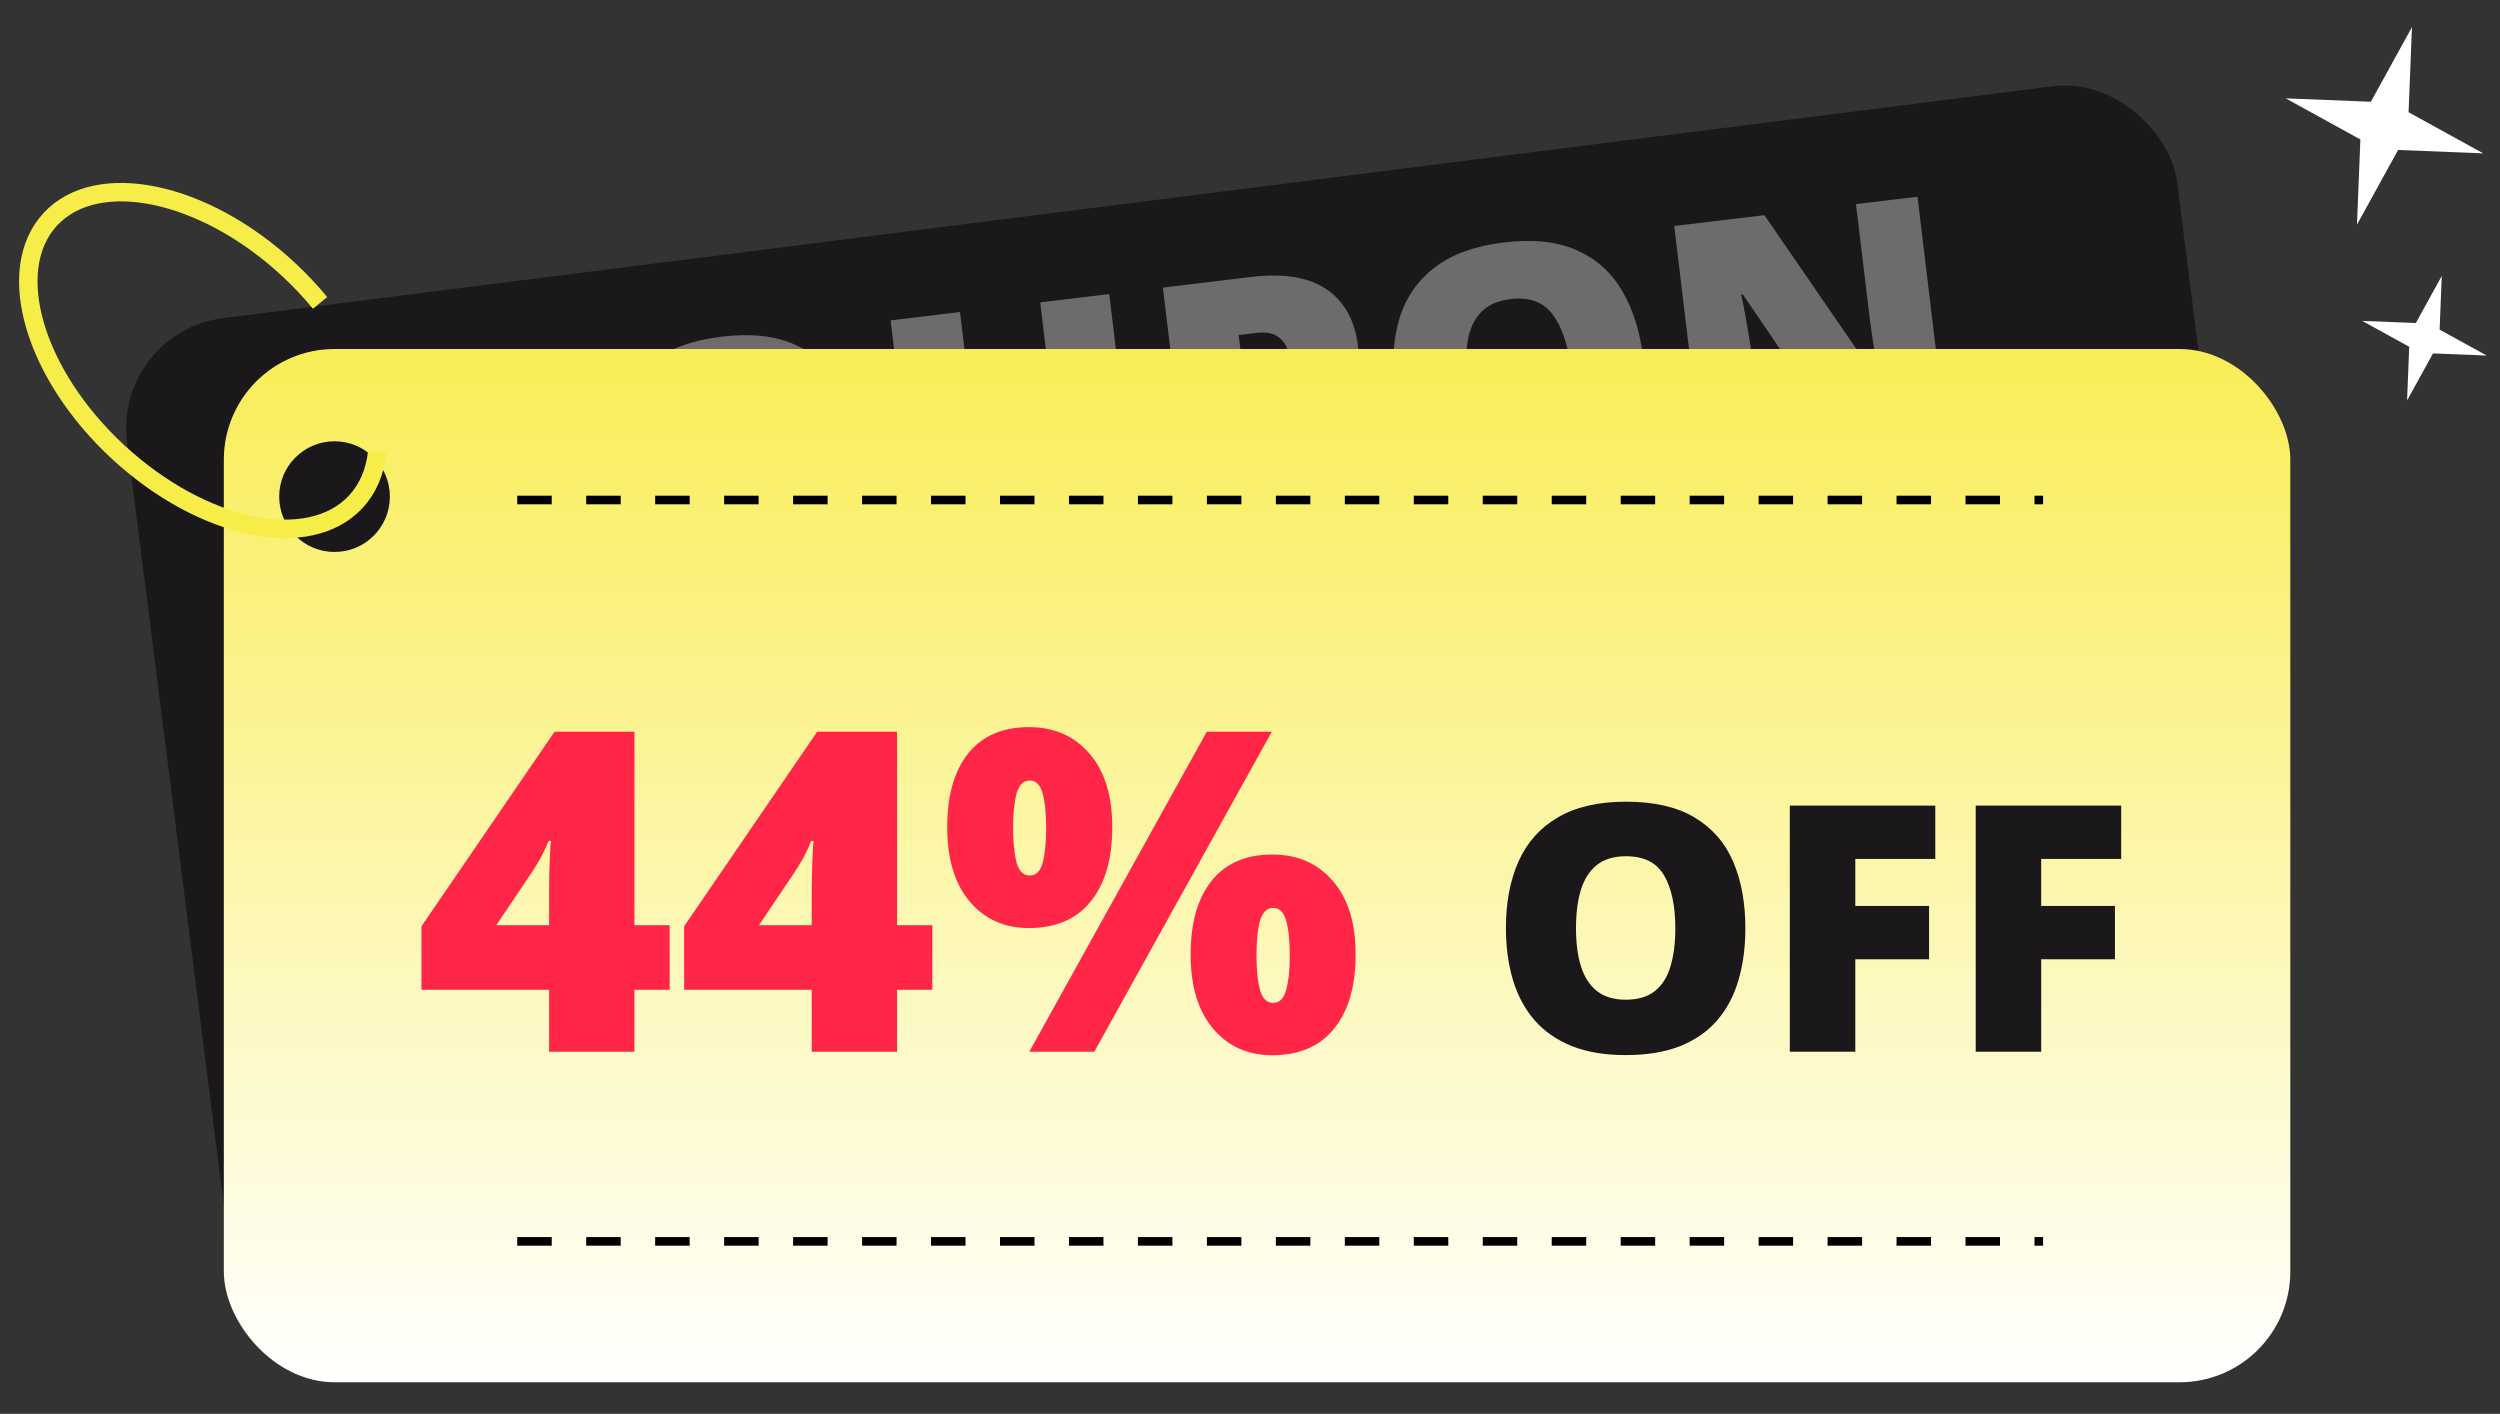 <svg width="145" height="82" viewBox="0 0 145 82" fill="none" xmlns="http://www.w3.org/2000/svg">
<rect x="0" y="0" width="145" height="82" fill="#333333" stroke="none"/>
<mask id="mask0_246_943" style="mask-type:alpha" maskUnits="userSpaceOnUse" x="0" y="0" width="145" height="82">
<rect width="145" height="82" fill="#D9D9D9"/>
</mask>
<g mask="url(#mask0_246_943)">
<path d="M139.894 1.572L139.698 6.511L144.028 8.895L139.089 8.698L136.705 13.028L136.902 8.089L132.572 5.705L137.511 5.902L139.894 1.572Z" fill="white"/>
<path d="M141.622 16.005L141.498 19.119L144.228 20.622L141.114 20.498L139.611 23.228L139.735 20.114L137.005 18.611L140.119 18.735L141.622 16.005Z" fill="white"/>
<rect x="6.561" y="19.26" width="119.856" height="59.928" rx="6.421" transform="rotate(-7.223 6.561 19.26)" fill="#1B181C"/>
<path opacity="0.36" d="M28.683 24.465C28.21 24.522 27.8 24.675 27.453 24.922C27.105 25.163 26.822 25.488 26.604 25.898C26.386 26.308 26.239 26.796 26.163 27.36C26.093 27.917 26.099 28.54 26.182 29.229C26.294 30.162 26.507 30.931 26.82 31.538C27.133 32.145 27.549 32.581 28.068 32.848C28.593 33.114 29.221 33.203 29.951 33.115C30.613 33.035 31.237 32.867 31.823 32.612C32.416 32.355 33.008 32.061 33.599 31.729L34.007 35.115C33.386 35.484 32.739 35.775 32.065 35.986C31.398 36.197 30.68 36.349 29.909 36.441C28.301 36.635 26.945 36.476 25.842 35.965C24.744 35.446 23.884 34.648 23.26 33.571C22.644 32.494 22.245 31.205 22.064 29.705C21.929 28.583 21.961 27.537 22.16 26.567C22.365 25.597 22.73 24.733 23.256 23.978C23.782 23.215 24.468 22.594 25.315 22.115C26.168 21.629 27.172 21.316 28.328 21.177C29.044 21.09 29.808 21.084 30.619 21.158C31.436 21.224 32.244 21.394 33.045 21.668L32.198 24.967C31.627 24.776 31.053 24.625 30.478 24.517C29.903 24.408 29.305 24.39 28.683 24.465ZM49.951 26.284C50.089 27.426 50.075 28.484 49.911 29.456C49.754 30.421 49.425 31.277 48.925 32.022C48.425 32.768 47.741 33.378 46.873 33.853C46.004 34.321 44.934 34.632 43.664 34.785C42.42 34.934 41.321 34.885 40.366 34.637C39.416 34.381 38.607 33.954 37.939 33.356C37.27 32.751 36.736 31.996 36.34 31.091C35.943 30.186 35.675 29.155 35.535 28C35.35 26.459 35.442 25.091 35.812 23.895C36.188 22.691 36.873 21.714 37.865 20.963C38.857 20.206 40.184 19.728 41.847 19.528C43.536 19.324 44.946 19.473 46.075 19.975C47.212 20.475 48.096 21.267 48.727 22.349C49.357 23.432 49.766 24.744 49.951 26.284ZM39.754 27.512C39.862 28.404 40.056 29.159 40.336 29.777C40.616 30.394 40.996 30.849 41.477 31.14C41.958 31.432 42.553 31.535 43.262 31.45C43.999 31.361 44.562 31.119 44.953 30.722C45.351 30.324 45.606 29.793 45.718 29.128C45.836 28.463 45.842 27.684 45.735 26.792C45.573 25.454 45.223 24.424 44.684 23.7C44.144 22.977 43.33 22.681 42.242 22.812C41.519 22.899 40.956 23.145 40.552 23.55C40.155 23.954 39.895 24.493 39.77 25.166C39.652 25.838 39.647 26.62 39.754 27.512ZM64.336 17.055L65.41 25.975C65.56 27.218 65.454 28.328 65.091 29.304C64.728 30.273 64.104 31.065 63.218 31.679C62.331 32.286 61.175 32.675 59.749 32.847C57.709 33.093 56.088 32.757 54.888 31.839C53.687 30.921 52.971 29.506 52.741 27.593L51.656 18.583L55.68 18.098L56.727 26.795C56.853 27.842 57.141 28.579 57.59 29.004C58.039 29.43 58.645 29.597 59.408 29.505C59.956 29.439 60.39 29.284 60.71 29.04C61.029 28.789 61.24 28.431 61.342 27.966C61.45 27.501 61.462 26.917 61.377 26.214L60.332 17.538L64.336 17.055ZM72.576 16.063C74.455 15.837 75.91 16.076 76.941 16.782C77.978 17.486 78.588 18.592 78.769 20.099C78.851 20.774 78.831 21.435 78.71 22.08C78.596 22.724 78.348 23.316 77.968 23.856C77.594 24.395 77.062 24.849 76.373 25.22C75.691 25.59 74.823 25.839 73.769 25.966L72.644 26.101L73.236 31.017L69.232 31.499L67.448 16.681L72.576 16.063ZM72.874 19.307L71.841 19.432L72.251 22.837L73.041 22.742C73.386 22.701 73.7 22.605 73.984 22.454C74.266 22.297 74.48 22.075 74.624 21.791C74.773 21.498 74.822 21.129 74.768 20.683C74.712 20.217 74.528 19.855 74.216 19.598C73.903 19.334 73.456 19.237 72.874 19.307ZM95.319 20.82C95.457 21.962 95.444 23.019 95.28 23.992C95.122 24.957 94.793 25.812 94.293 26.558C93.793 27.304 93.109 27.914 92.241 28.389C91.372 28.857 90.302 29.167 89.032 29.32C87.789 29.47 86.689 29.421 85.734 29.172C84.784 28.917 83.975 28.49 83.307 27.891C82.638 27.287 82.105 26.532 81.708 25.627C81.311 24.721 81.043 23.691 80.904 22.536C80.718 20.995 80.81 19.627 81.18 18.43C81.556 17.226 82.241 16.249 83.234 15.499C84.225 14.742 85.553 14.264 87.215 14.063C88.904 13.86 90.314 14.009 91.444 14.51C92.58 15.011 93.464 15.803 94.095 16.885C94.725 17.968 95.134 19.279 95.319 20.82ZM85.123 22.048C85.23 22.94 85.424 23.695 85.704 24.312C85.984 24.93 86.364 25.384 86.845 25.676C87.326 25.968 87.921 26.071 88.63 25.985C89.367 25.897 89.931 25.654 90.322 25.257C90.719 24.86 90.974 24.329 91.086 23.664C91.205 22.998 91.21 22.22 91.103 21.328C90.942 19.99 90.591 18.959 90.052 18.236C89.512 17.512 88.698 17.216 87.61 17.347C86.887 17.434 86.324 17.68 85.92 18.086C85.523 18.49 85.263 19.029 85.138 19.702C85.02 20.374 85.015 21.156 85.123 22.048ZM112.999 26.228L107.749 26.86L101.079 17.072L100.988 17.083C101.06 17.397 101.136 17.775 101.217 18.218C101.297 18.66 101.376 19.113 101.452 19.577C101.528 20.034 101.588 20.449 101.633 20.82L102.438 27.5L98.89 27.927L97.105 13.108L102.335 12.479L108.968 22.127L109.029 22.12C108.969 21.798 108.904 21.425 108.832 21.002C108.76 20.572 108.687 20.139 108.614 19.702C108.548 19.264 108.494 18.877 108.453 18.539L107.646 11.839L111.214 11.409L112.999 26.228Z" fill="white"/>
<rect x="12.982" y="20.243" width="119.856" height="59.928" rx="6.421" fill="url(#paint0_linear_246_943)"/>
<circle cx="19.403" cy="28.804" r="3.21" fill="#1B181C"/>
<path d="M21.877 26.231C21.756 27.343 21.353 28.326 20.642 29.095C17.928 32.034 11.76 30.751 6.864 26.231C1.969 21.71 0.2 15.662 2.914 12.724C5.628 9.785 11.797 11.067 16.692 15.588C17.379 16.222 18.005 16.887 18.564 17.568" stroke="#F7ED48" stroke-width="1.07"/>
<path d="M38.841 57.407H36.797V61H31.846V57.407H24.444V53.726L32.163 42.44H36.797V53.662H38.841V57.407ZM31.846 53.662V51.504C31.846 51.309 31.85 51.064 31.858 50.768C31.867 50.471 31.875 50.175 31.884 49.879C31.901 49.574 31.913 49.32 31.922 49.117C31.939 48.906 31.951 48.791 31.96 48.774H31.82C31.66 49.155 31.511 49.473 31.376 49.727C31.241 49.972 31.063 50.264 30.843 50.602L28.786 53.662H31.846ZM54.075 57.407H52.031V61H47.08V57.407H39.679V53.726L47.398 42.44H52.031V53.662H54.075V57.407ZM47.08 53.662V51.504C47.08 51.309 47.084 51.064 47.093 50.768C47.101 50.471 47.11 50.175 47.118 49.879C47.135 49.574 47.148 49.32 47.156 49.117C47.173 48.906 47.186 48.791 47.194 48.774H47.055C46.894 49.155 46.746 49.473 46.61 49.727C46.475 49.972 46.297 50.264 46.077 50.602L44.02 53.662H47.08ZM59.674 42.173C61.13 42.173 62.297 42.681 63.178 43.696C64.066 44.712 64.511 46.138 64.511 47.975C64.511 49.811 64.096 51.246 63.267 52.278C62.437 53.311 61.24 53.827 59.674 53.827C58.252 53.827 57.105 53.311 56.233 52.278C55.37 51.246 54.938 49.811 54.938 47.975C54.938 46.138 55.345 44.712 56.157 43.696C56.978 42.681 58.15 42.173 59.674 42.173ZM59.725 45.27C59.361 45.27 59.107 45.52 58.963 46.02C58.828 46.51 58.76 47.179 58.76 48.025C58.76 48.855 58.828 49.523 58.963 50.031C59.107 50.531 59.361 50.78 59.725 50.78C60.089 50.78 60.338 50.535 60.474 50.044C60.609 49.545 60.677 48.872 60.677 48.025C60.677 47.179 60.609 46.51 60.474 46.02C60.338 45.52 60.089 45.27 59.725 45.27ZM73.766 42.44L63.47 61H59.699L69.995 42.44H73.766ZM73.791 49.562C75.247 49.562 76.415 50.069 77.295 51.085C78.184 52.101 78.628 53.527 78.628 55.363C78.628 57.191 78.213 58.622 77.384 59.654C76.554 60.687 75.357 61.203 73.791 61.203C72.369 61.203 71.222 60.687 70.351 59.654C69.487 58.622 69.056 57.191 69.056 55.363C69.056 53.527 69.462 52.101 70.274 51.085C71.095 50.069 72.268 49.562 73.791 49.562ZM73.842 52.659C73.478 52.659 73.224 52.909 73.08 53.408C72.945 53.899 72.877 54.568 72.877 55.414C72.877 56.243 72.945 56.912 73.08 57.42C73.224 57.919 73.478 58.169 73.842 58.169C74.206 58.169 74.455 57.923 74.591 57.433C74.735 56.933 74.807 56.26 74.807 55.414C74.807 54.534 74.735 53.857 74.591 53.383C74.455 52.9 74.206 52.659 73.842 52.659Z" fill="#FF2647"/>
<path d="M101.231 53.842C101.231 54.942 101.098 55.945 100.831 56.85C100.57 57.748 100.16 58.523 99.6 59.174C99.04 59.825 98.321 60.326 97.442 60.678C96.563 61.023 95.512 61.195 94.288 61.195C93.09 61.195 92.052 61.023 91.173 60.678C90.3 60.326 89.581 59.828 89.014 59.184C88.448 58.533 88.028 57.755 87.755 56.85C87.481 55.945 87.344 54.935 87.344 53.822C87.344 52.338 87.589 51.049 88.077 49.955C88.572 48.855 89.333 48.005 90.362 47.406C91.391 46.801 92.706 46.498 94.307 46.498C95.935 46.498 97.257 46.801 98.272 47.406C99.294 48.012 100.043 48.865 100.518 49.965C100.994 51.065 101.231 52.357 101.231 53.842ZM91.407 53.842C91.407 54.701 91.505 55.44 91.7 56.059C91.895 56.677 92.204 57.152 92.628 57.484C93.051 57.816 93.604 57.982 94.288 57.982C94.998 57.982 95.561 57.816 95.977 57.484C96.4 57.152 96.703 56.677 96.885 56.059C97.074 55.44 97.169 54.701 97.169 53.842C97.169 52.553 96.954 51.534 96.524 50.785C96.094 50.036 95.356 49.662 94.307 49.662C93.611 49.662 93.048 49.831 92.618 50.17C92.195 50.508 91.885 50.99 91.69 51.615C91.501 52.24 91.407 52.982 91.407 53.842ZM107.608 61H103.809V46.723H112.247V49.818H107.608V52.543H111.886V55.639H107.608V61ZM118.389 61H114.591V46.723H123.028V49.818H118.389V52.543H122.667V55.639H118.389V61Z" fill="#1B181C"/>
<path d="M30 29H118.5" stroke="black" stroke-width="0.5" stroke-dasharray="2 2"/>
<path d="M30 72H118.5" stroke="black" stroke-width="0.5" stroke-dasharray="2 2"/>
</g>
<defs>
<linearGradient id="paint0_linear_246_943" x1="72.91" y1="80.171" x2="72.91" y2="20.243" gradientUnits="userSpaceOnUse">
<stop stop-color="white"/>
<stop offset="1" stop-color="#F9ED56"/>
</linearGradient>
</defs>
</svg>
